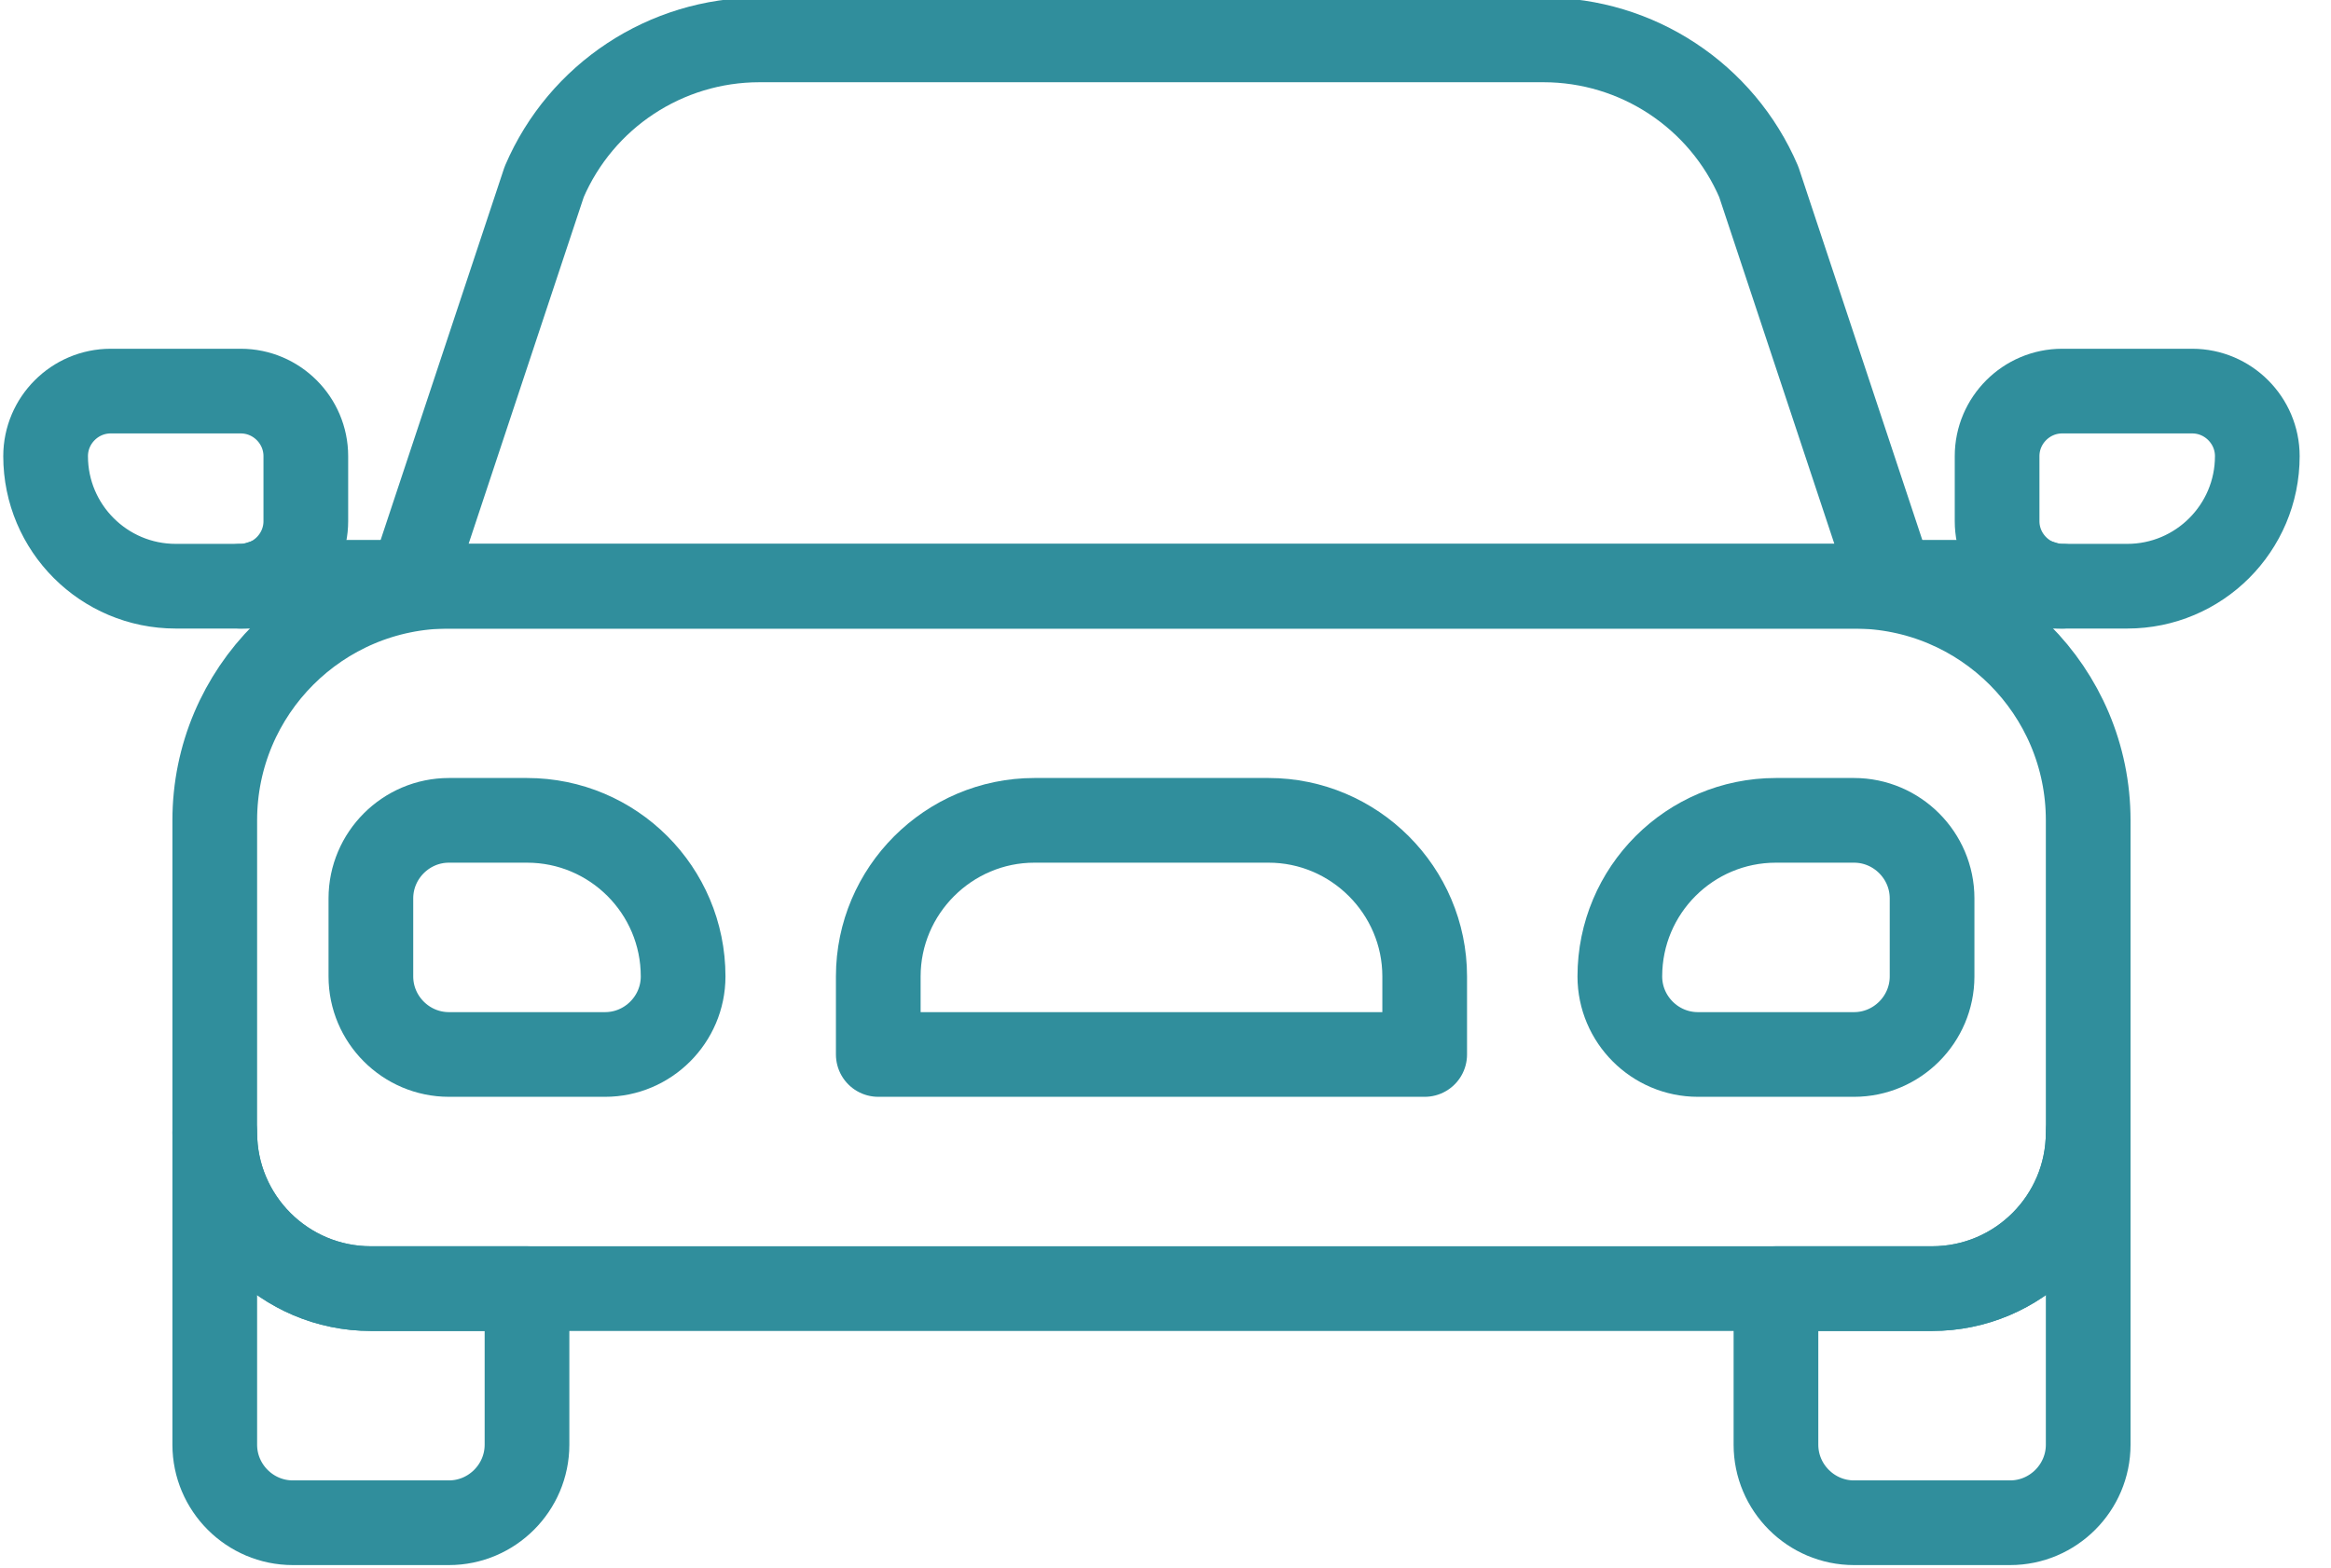 <?xml version="1.0" encoding="UTF-8" standalone="no"?>
<!DOCTYPE svg PUBLIC "-//W3C//DTD SVG 1.1//EN" "http://www.w3.org/Graphics/SVG/1.1/DTD/svg11.dtd">
<svg width="100%" height="100%" viewBox="0 0 55 37" version="1.1" xmlns="http://www.w3.org/2000/svg" xmlns:xlink="http://www.w3.org/1999/xlink" xml:space="preserve" xmlns:serif="http://www.serif.com/" style="fill-rule:evenodd;clip-rule:evenodd;stroke-linecap:round;stroke-linejoin:round;stroke-miterlimit:2;">
    <g transform="matrix(1,0,0,1,-247.247,-2542.78)">
        <g transform="matrix(1,0,0,1,2185.74,1640.58)">
            <g transform="matrix(0.221,0,0,0.221,-1747.83,611.421)">
                <g transform="matrix(4.167,0,0,4.167,-2185.74,811.628)">
                    <path d="M327,154C324.791,154 323,152.209 323,150L323,158C323,159.1 323.899,160 325,160L329,160C330.1,160 331,159.1 331,158L331,154L327,154Z" style="fill:none;stroke:rgb(48,142,156);stroke-width:2.17px;"/>
                </g>
                <g transform="matrix(4.167,0,0,4.167,-2185.74,811.628)">
                    <path d="M367,154L363,154L363,158C363,159.1 363.899,160 365,160L369,160C370.1,160 371,159.1 371,158L371,150C371,152.209 369.209,154 367,154Z" style="fill:none;stroke:rgb(48,142,156);stroke-width:2.17px;"/>
                </g>
                <g transform="matrix(4.167,0,0,4.167,-2185.74,811.628)">
                    <path d="M362.559,125.636C361.612,123.43 359.443,122 357.043,122L336.956,122C334.556,122 332.387,123.43 331.441,125.636L328,136L366,136L362.559,125.636Z" style="fill:none;stroke:rgb(48,142,156);stroke-width:2.17px;"/>
                </g>
                <g transform="matrix(4.167,0,0,4.167,-2185.74,811.628)">
                    <path d="M365,136L329,136C325.687,136 323,138.686 323,142L323,150C323,152.209 324.791,154 327,154L367,154C369.209,154 371,152.209 371,150L371,142C371,138.686 368.313,136 365,136Z" style="fill:none;stroke:rgb(48,142,156);stroke-width:2.17px;"/>
                </g>
                <g transform="matrix(4.167,0,0,4.167,-2185.74,811.628)">
                    <path d="M365,142L363,142C360.791,142 359,143.791 359,146C359,147.1 359.899,148 361,148L365,148C366.1,148 367,147.1 367,146L367,144C367,142.9 366.1,142 365,142Z" style="fill:none;stroke:rgb(48,142,156);stroke-width:2.17px;"/>
                </g>
                <g transform="matrix(4.167,0,0,4.167,-2185.74,811.628)">
                    <path d="M331,142L329,142C327.899,142 327,142.9 327,144L327,146C327,147.1 327.899,148 329,148L333,148C334.1,148 335,147.1 335,146C335,143.791 333.209,142 331,142Z" style="fill:none;stroke:rgb(48,142,156);stroke-width:2.17px;"/>
                </g>
                <g transform="matrix(4.167,0,0,4.167,-2185.74,811.628)">
                    <path d="M350,142L344,142C341.8,142 340,143.8 340,146L340,148L354,148L354,146C354,143.8 352.2,142 350,142Z" style="fill:none;stroke:rgb(48,142,156);stroke-width:2.17px;"/>
                </g>
                <g transform="matrix(4.167,0,0,4.167,-2185.74,811.628)">
                    <path d="M373.666,131L370.333,131C369.416,131 368.666,131.75 368.666,132.667L368.666,134.333C368.666,135.25 369.416,136 370.333,136L372,136C373.841,136 375.333,134.507 375.333,132.667C375.333,131.75 374.583,131 373.666,131Z" style="fill:none;stroke:rgb(48,142,156);stroke-width:2.17px;"/>
                </g>
                <g transform="matrix(4.167,0,0,4.167,-2185.74,811.628)">
                    <path d="M369.788,135.9L366,135.9L366,136L370.333,136C370.142,136 369.96,135.96 369.788,135.9Z" style="fill:none;stroke:rgb(48,142,156);stroke-width:2.17px;"/>
                </g>
                <g transform="matrix(4.167,0,0,4.167,-2185.74,811.628)">
                    <path d="M323.666,131L320.333,131C319.416,131 318.666,131.75 318.666,132.667C318.666,134.507 320.159,136 322,136L323.666,136C324.583,136 325.333,135.25 325.333,134.333L325.333,132.667C325.333,131.75 324.583,131 323.666,131Z" style="fill:none;stroke:rgb(48,142,156);stroke-width:2.17px;"/>
                </g>
                <g transform="matrix(4.167,0,0,4.167,-2185.74,811.628)">
                    <path d="M324.211,135.9C324.04,135.96 323.858,136 323.667,136L328,136L328,135.9L324.211,135.9Z" style="fill:none;stroke:rgb(48,142,156);stroke-width:2.17px;"/>
                </g>
            </g>
        </g>
    </g>
</svg>

